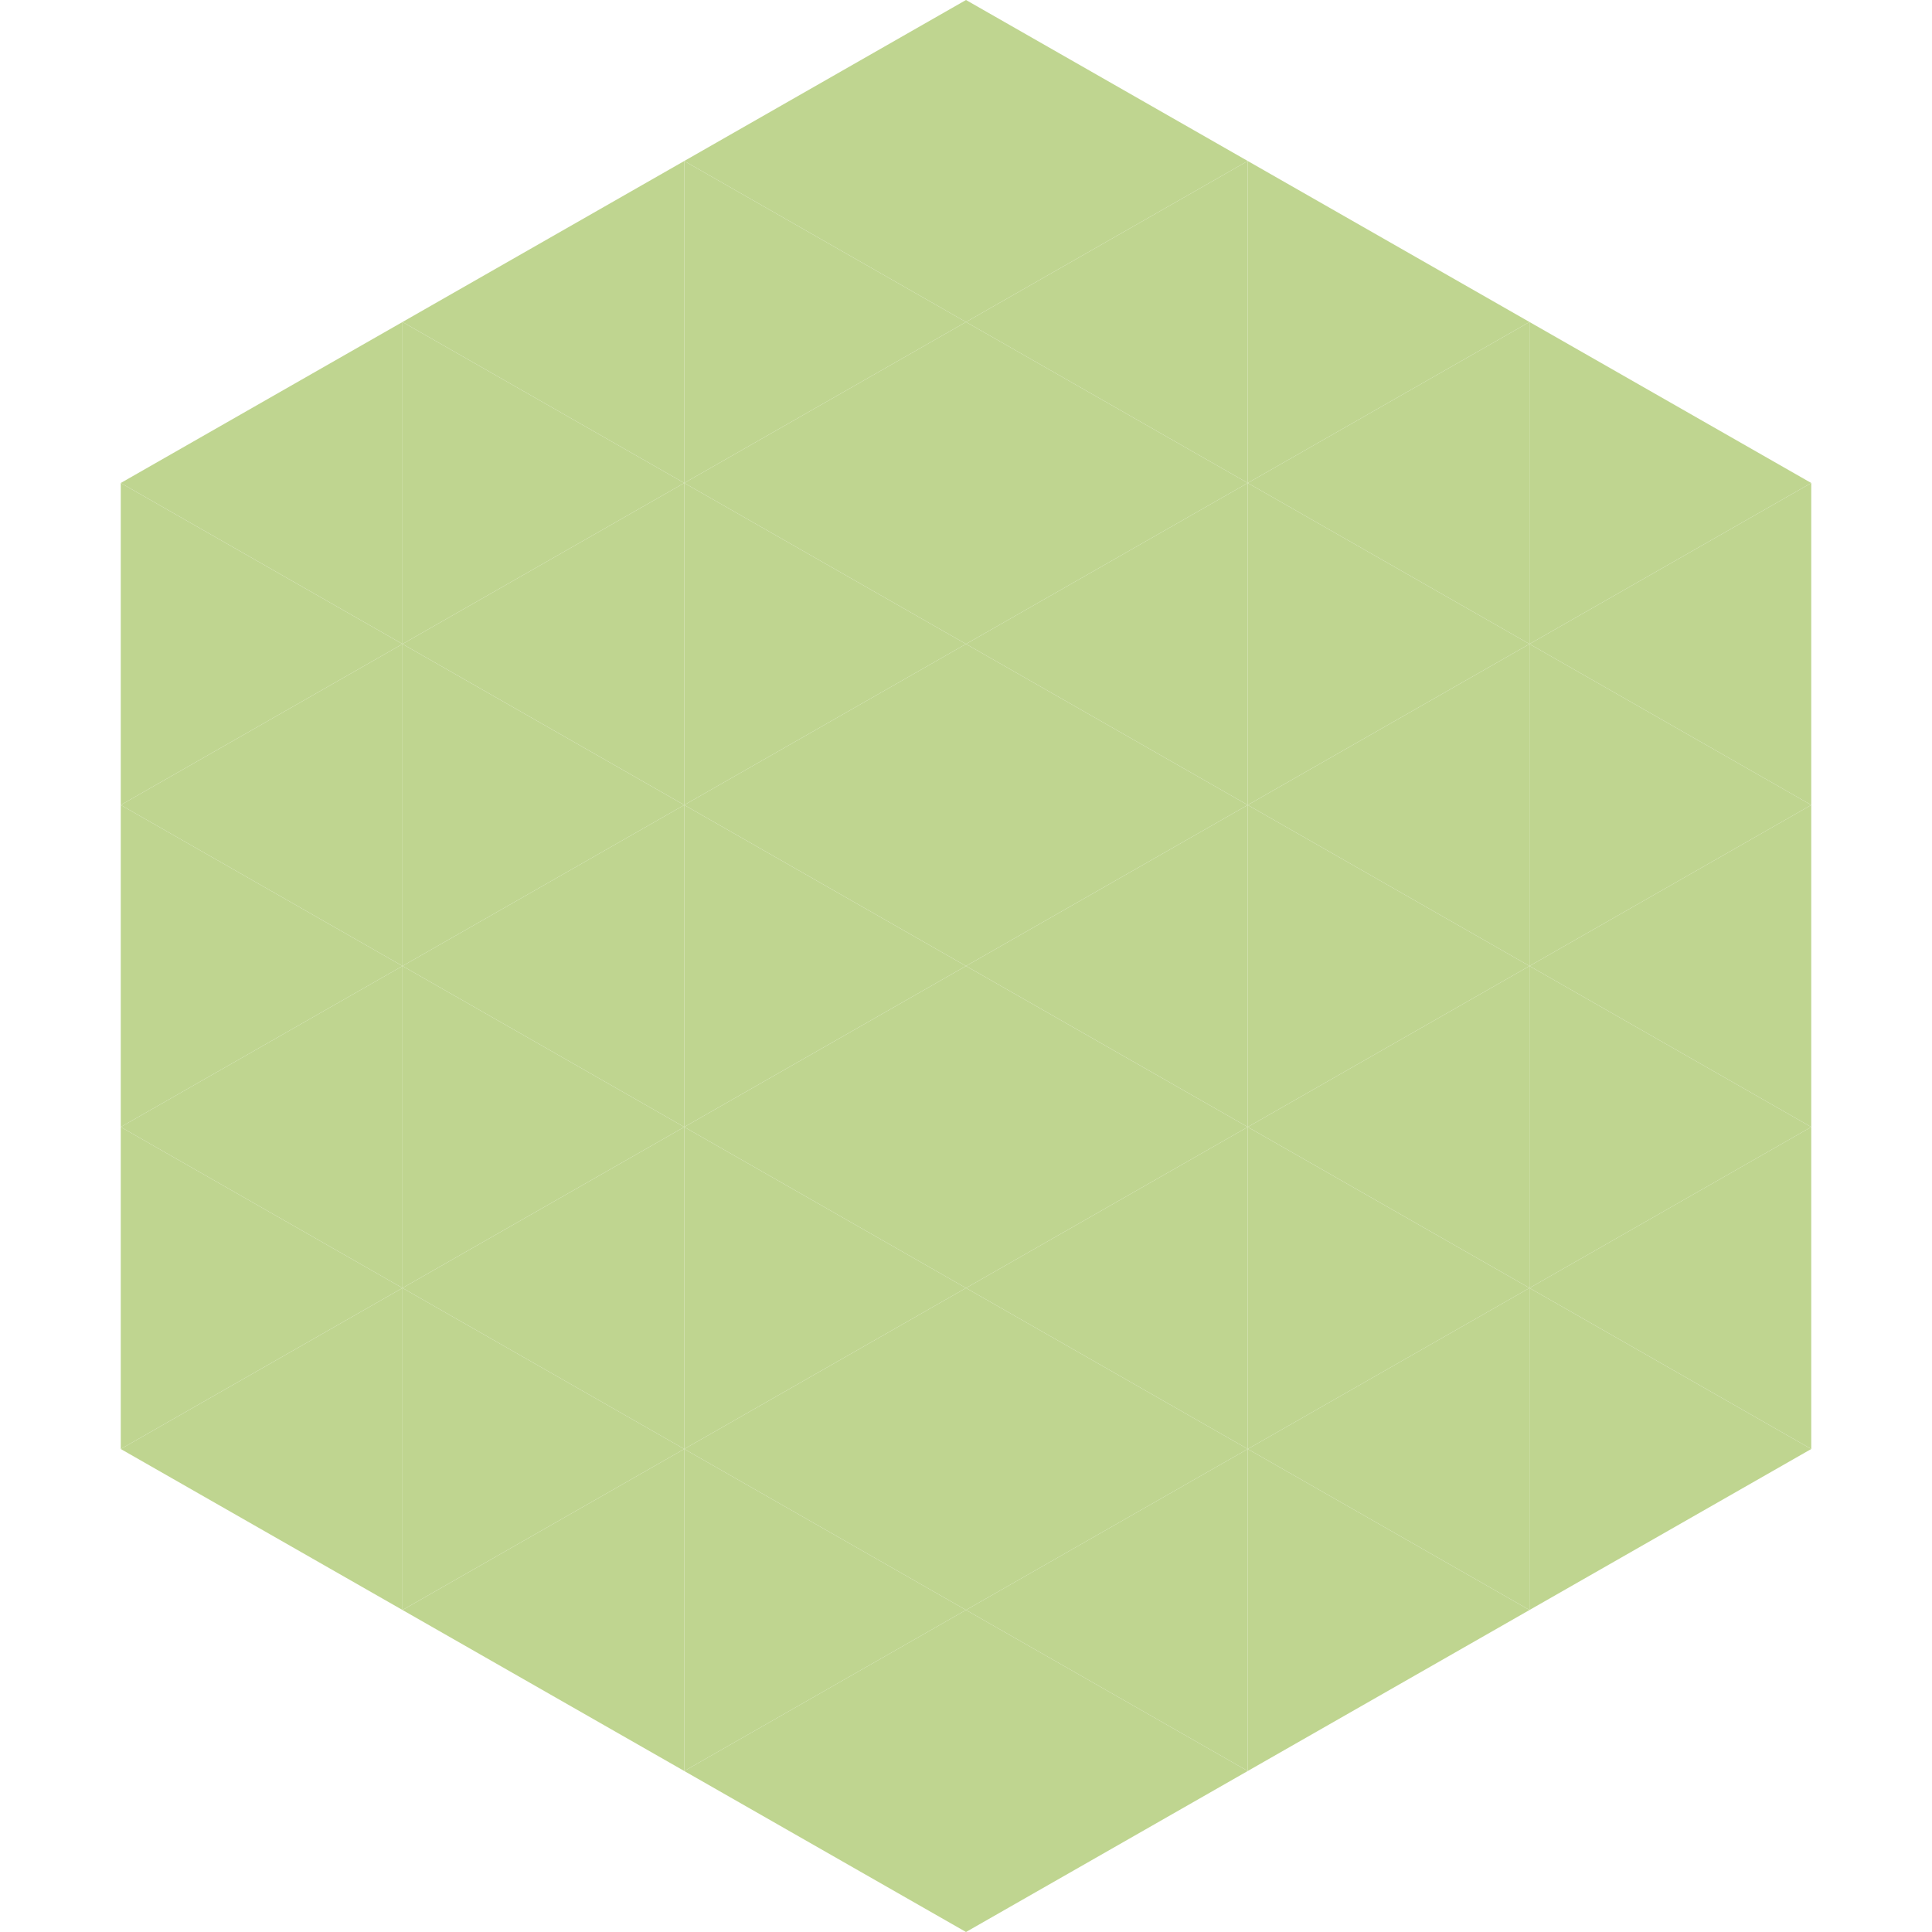 <?xml version="1.0"?>
<!-- Generated by SVGo -->
<svg width="240" height="240"
     xmlns="http://www.w3.org/2000/svg"
     xmlns:xlink="http://www.w3.org/1999/xlink">
<polygon points="50,40 15,60 50,80" style="fill:rgb(191,213,144)" />
<polygon points="190,40 225,60 190,80" style="fill:rgb(191,213,144)" />
<polygon points="15,60 50,80 15,100" style="fill:rgb(191,213,144)" />
<polygon points="225,60 190,80 225,100" style="fill:rgb(191,213,144)" />
<polygon points="50,80 15,100 50,120" style="fill:rgb(191,213,144)" />
<polygon points="190,80 225,100 190,120" style="fill:rgb(191,213,144)" />
<polygon points="15,100 50,120 15,140" style="fill:rgb(191,213,144)" />
<polygon points="225,100 190,120 225,140" style="fill:rgb(191,213,144)" />
<polygon points="50,120 15,140 50,160" style="fill:rgb(191,213,144)" />
<polygon points="190,120 225,140 190,160" style="fill:rgb(191,213,144)" />
<polygon points="15,140 50,160 15,180" style="fill:rgb(191,213,144)" />
<polygon points="225,140 190,160 225,180" style="fill:rgb(191,213,144)" />
<polygon points="50,160 15,180 50,200" style="fill:rgb(191,213,144)" />
<polygon points="190,160 225,180 190,200" style="fill:rgb(191,213,144)" />
<polygon points="15,180 50,200 15,220" style="fill:rgb(255,255,255); fill-opacity:0" />
<polygon points="225,180 190,200 225,220" style="fill:rgb(255,255,255); fill-opacity:0" />
<polygon points="50,0 85,20 50,40" style="fill:rgb(255,255,255); fill-opacity:0" />
<polygon points="190,0 155,20 190,40" style="fill:rgb(255,255,255); fill-opacity:0" />
<polygon points="85,20 50,40 85,60" style="fill:rgb(191,213,144)" />
<polygon points="155,20 190,40 155,60" style="fill:rgb(191,213,144)" />
<polygon points="50,40 85,60 50,80" style="fill:rgb(191,213,144)" />
<polygon points="190,40 155,60 190,80" style="fill:rgb(191,213,144)" />
<polygon points="85,60 50,80 85,100" style="fill:rgb(191,213,144)" />
<polygon points="155,60 190,80 155,100" style="fill:rgb(191,213,144)" />
<polygon points="50,80 85,100 50,120" style="fill:rgb(191,213,144)" />
<polygon points="190,80 155,100 190,120" style="fill:rgb(191,213,144)" />
<polygon points="85,100 50,120 85,140" style="fill:rgb(191,213,144)" />
<polygon points="155,100 190,120 155,140" style="fill:rgb(191,213,144)" />
<polygon points="50,120 85,140 50,160" style="fill:rgb(191,213,144)" />
<polygon points="190,120 155,140 190,160" style="fill:rgb(191,213,144)" />
<polygon points="85,140 50,160 85,180" style="fill:rgb(191,213,144)" />
<polygon points="155,140 190,160 155,180" style="fill:rgb(191,213,144)" />
<polygon points="50,160 85,180 50,200" style="fill:rgb(191,213,144)" />
<polygon points="190,160 155,180 190,200" style="fill:rgb(191,213,144)" />
<polygon points="85,180 50,200 85,220" style="fill:rgb(191,213,144)" />
<polygon points="155,180 190,200 155,220" style="fill:rgb(191,213,144)" />
<polygon points="120,0 85,20 120,40" style="fill:rgb(191,213,144)" />
<polygon points="120,0 155,20 120,40" style="fill:rgb(191,213,144)" />
<polygon points="85,20 120,40 85,60" style="fill:rgb(191,213,144)" />
<polygon points="155,20 120,40 155,60" style="fill:rgb(191,213,144)" />
<polygon points="120,40 85,60 120,80" style="fill:rgb(191,213,144)" />
<polygon points="120,40 155,60 120,80" style="fill:rgb(191,213,144)" />
<polygon points="85,60 120,80 85,100" style="fill:rgb(191,213,144)" />
<polygon points="155,60 120,80 155,100" style="fill:rgb(191,213,144)" />
<polygon points="120,80 85,100 120,120" style="fill:rgb(191,213,144)" />
<polygon points="120,80 155,100 120,120" style="fill:rgb(191,213,144)" />
<polygon points="85,100 120,120 85,140" style="fill:rgb(191,213,144)" />
<polygon points="155,100 120,120 155,140" style="fill:rgb(191,213,144)" />
<polygon points="120,120 85,140 120,160" style="fill:rgb(191,213,144)" />
<polygon points="120,120 155,140 120,160" style="fill:rgb(191,213,144)" />
<polygon points="85,140 120,160 85,180" style="fill:rgb(191,213,144)" />
<polygon points="155,140 120,160 155,180" style="fill:rgb(191,213,144)" />
<polygon points="120,160 85,180 120,200" style="fill:rgb(191,213,144)" />
<polygon points="120,160 155,180 120,200" style="fill:rgb(191,213,144)" />
<polygon points="85,180 120,200 85,220" style="fill:rgb(191,213,144)" />
<polygon points="155,180 120,200 155,220" style="fill:rgb(191,213,144)" />
<polygon points="120,200 85,220 120,240" style="fill:rgb(191,213,144)" />
<polygon points="120,200 155,220 120,240" style="fill:rgb(191,213,144)" />
<polygon points="85,220 120,240 85,260" style="fill:rgb(255,255,255); fill-opacity:0" />
<polygon points="155,220 120,240 155,260" style="fill:rgb(255,255,255); fill-opacity:0" />
</svg>
